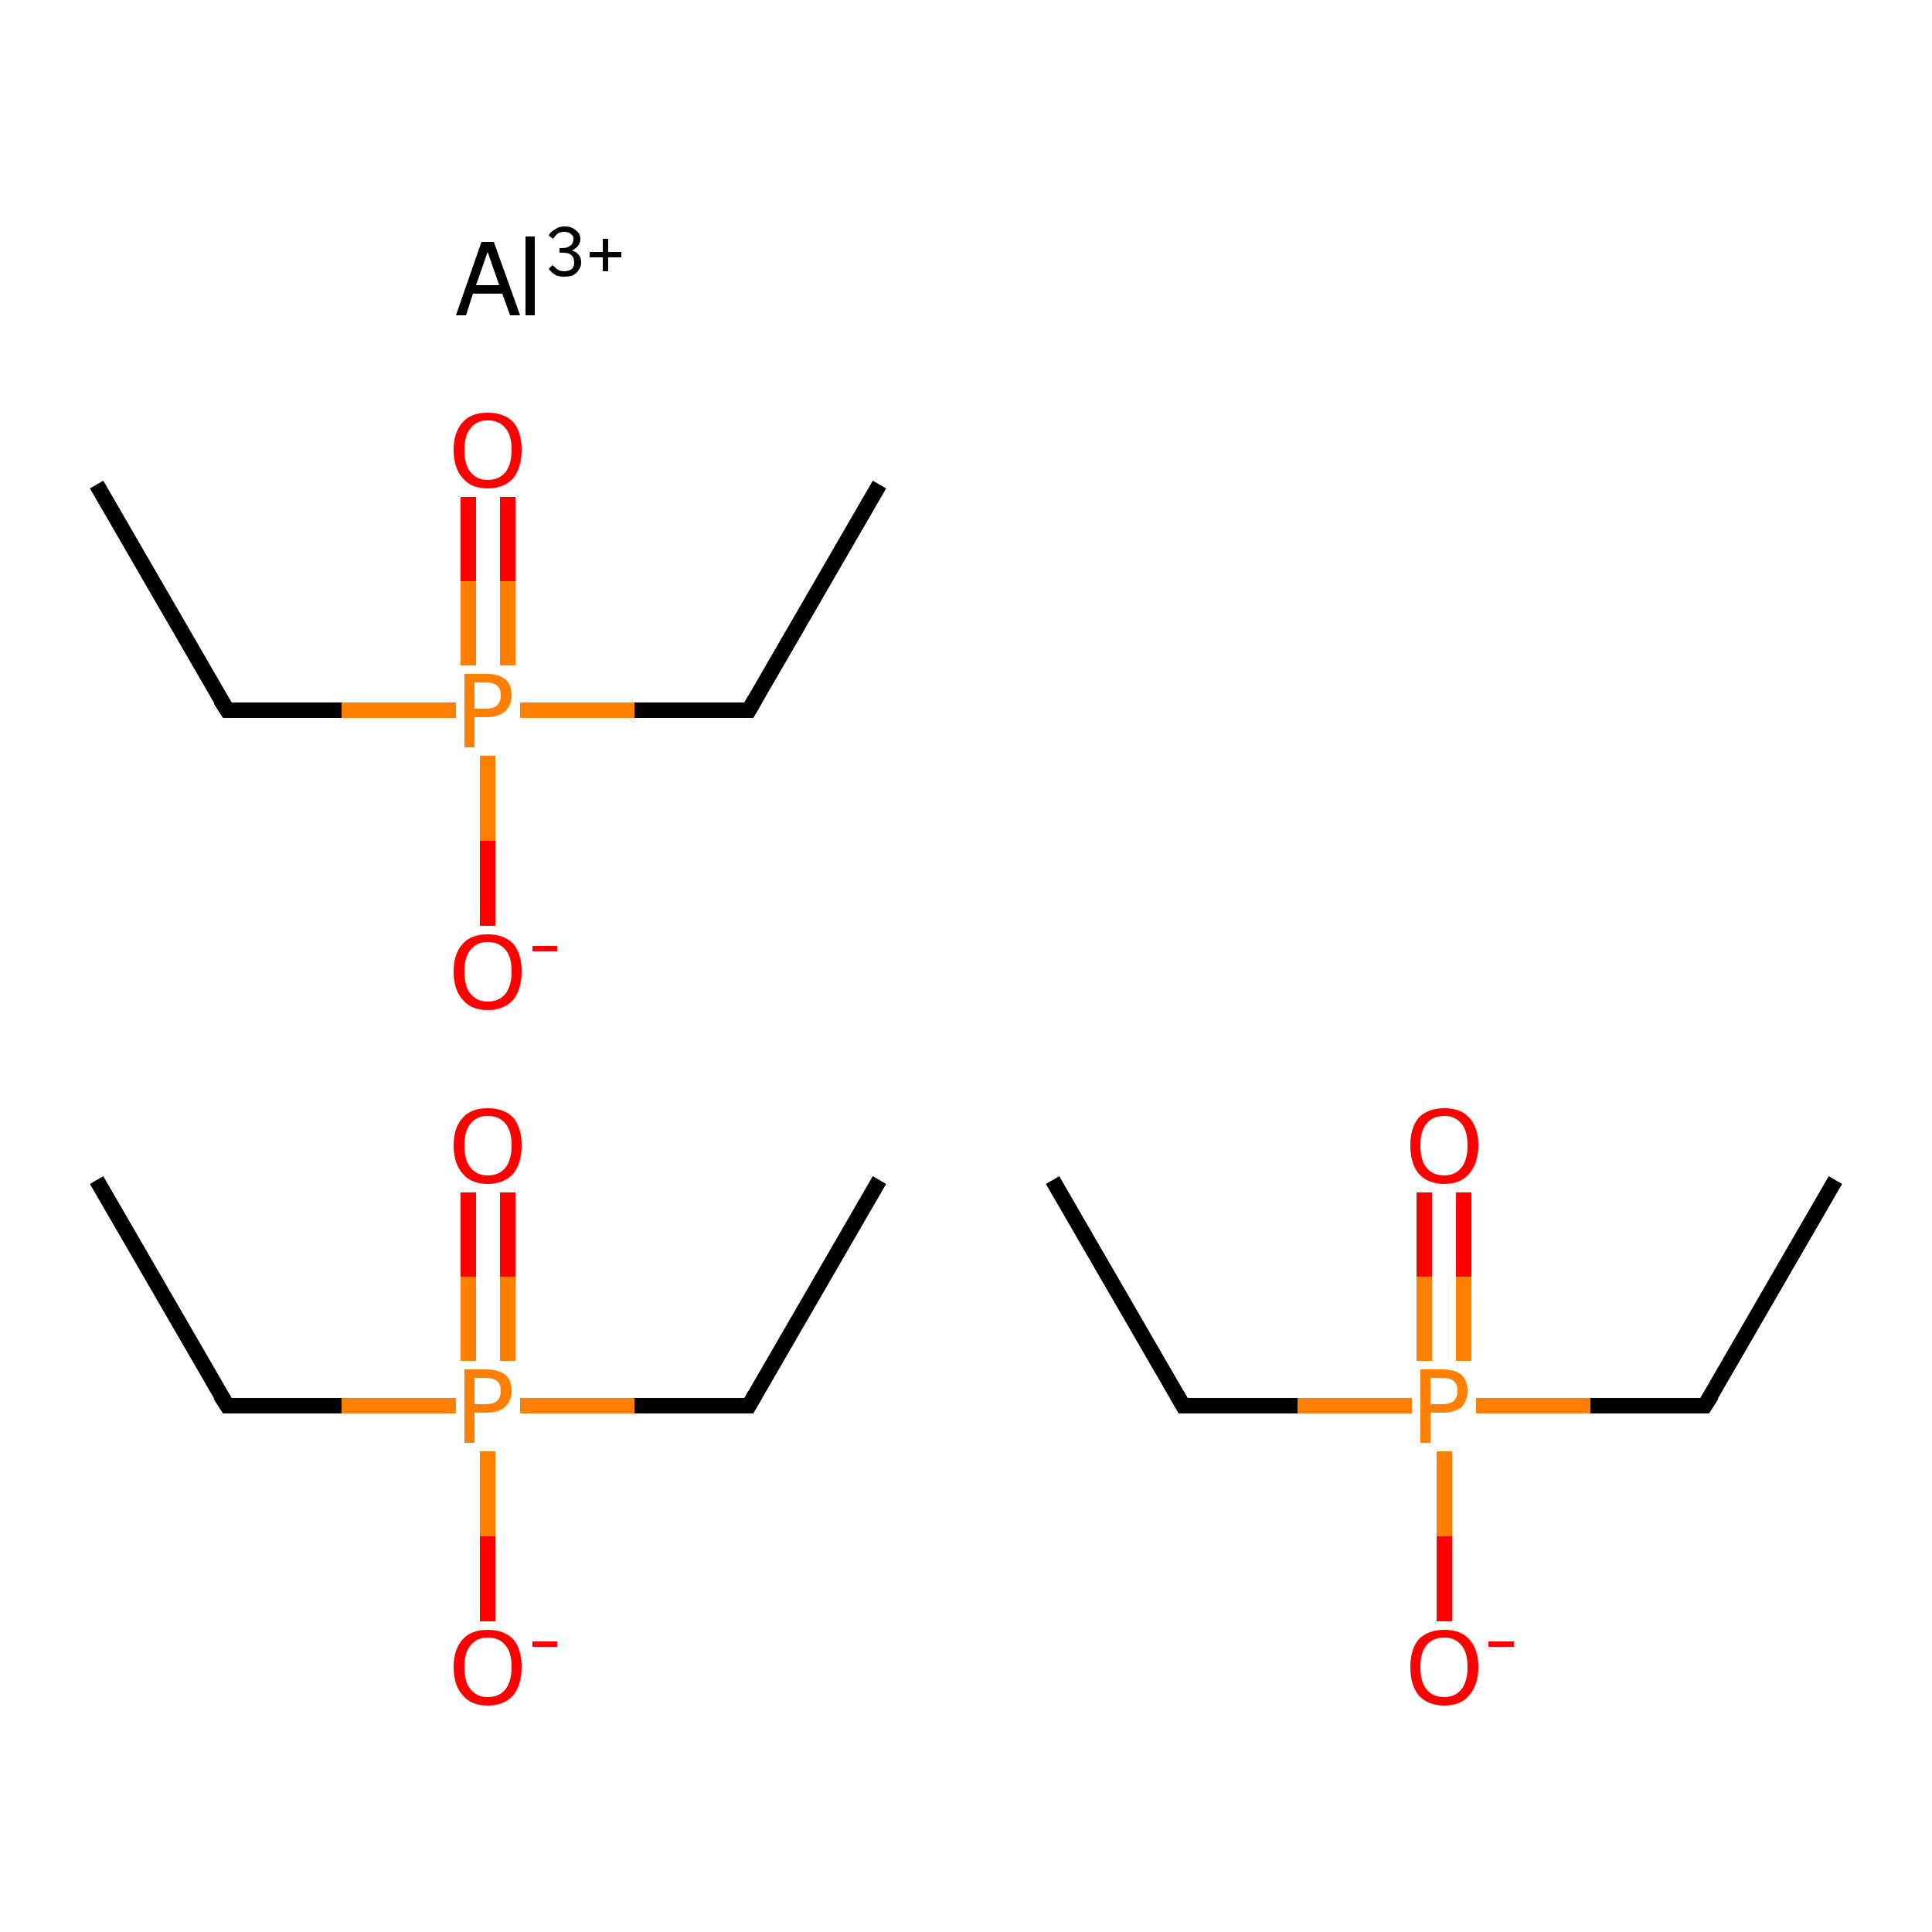 <?xml version='1.0' encoding='iso-8859-1'?>
<svg version='1.1' baseProfile='full'
              xmlns='http://www.w3.org/2000/svg'
                      xmlns:rdkit='http://www.rdkit.org/xml'
                      xmlns:xlink='http://www.w3.org/1999/xlink'
                  xml:space='preserve'
width='250px' height='250px' viewBox='0 0 250 250'>
<!-- END OF HEADER -->
<rect style='opacity:1.0;fill:#FFFFFF;stroke:none' width='250.0' height='250.0' x='0.0' y='0.0'> </rect>
<path class='bond-0 atom-0 atom-2' d='M 113.8,152.7 L 96.9,181.9' style='fill:none;fill-rule:evenodd;stroke:#000000;stroke-width:2.0px;stroke-linecap:butt;stroke-linejoin:miter;stroke-opacity:1' />
<path class='bond-1 atom-1 atom-3' d='M 12.5,152.7 L 29.4,181.9' style='fill:none;fill-rule:evenodd;stroke:#000000;stroke-width:2.0px;stroke-linecap:butt;stroke-linejoin:miter;stroke-opacity:1' />
<path class='bond-2 atom-2 atom-6' d='M 96.9,181.9 L 82.1,181.9' style='fill:none;fill-rule:evenodd;stroke:#000000;stroke-width:2.0px;stroke-linecap:butt;stroke-linejoin:miter;stroke-opacity:1' />
<path class='bond-2 atom-2 atom-6' d='M 82.1,181.9 L 67.3,181.9' style='fill:none;fill-rule:evenodd;stroke:#FF7F00;stroke-width:2.0px;stroke-linecap:butt;stroke-linejoin:miter;stroke-opacity:1' />
<path class='bond-3 atom-3 atom-6' d='M 29.4,181.9 L 44.2,181.9' style='fill:none;fill-rule:evenodd;stroke:#000000;stroke-width:2.0px;stroke-linecap:butt;stroke-linejoin:miter;stroke-opacity:1' />
<path class='bond-3 atom-3 atom-6' d='M 44.2,181.9 L 59.0,181.9' style='fill:none;fill-rule:evenodd;stroke:#FF7F00;stroke-width:2.0px;stroke-linecap:butt;stroke-linejoin:miter;stroke-opacity:1' />
<path class='bond-4 atom-4 atom-6' d='M 63.1,209.8 L 63.1,198.8' style='fill:none;fill-rule:evenodd;stroke:#FF0000;stroke-width:2.0px;stroke-linecap:butt;stroke-linejoin:miter;stroke-opacity:1' />
<path class='bond-4 atom-4 atom-6' d='M 63.1,198.8 L 63.1,187.8' style='fill:none;fill-rule:evenodd;stroke:#FF7F00;stroke-width:2.0px;stroke-linecap:butt;stroke-linejoin:miter;stroke-opacity:1' />
<path class='bond-5 atom-5 atom-6' d='M 65.7,154.3 L 65.7,165.2' style='fill:none;fill-rule:evenodd;stroke:#FF0000;stroke-width:2.0px;stroke-linecap:butt;stroke-linejoin:miter;stroke-opacity:1' />
<path class='bond-5 atom-5 atom-6' d='M 65.7,165.2 L 65.7,176.1' style='fill:none;fill-rule:evenodd;stroke:#FF7F00;stroke-width:2.0px;stroke-linecap:butt;stroke-linejoin:miter;stroke-opacity:1' />
<path class='bond-5 atom-5 atom-6' d='M 60.6,154.3 L 60.6,165.2' style='fill:none;fill-rule:evenodd;stroke:#FF0000;stroke-width:2.0px;stroke-linecap:butt;stroke-linejoin:miter;stroke-opacity:1' />
<path class='bond-5 atom-5 atom-6' d='M 60.6,165.2 L 60.6,176.1' style='fill:none;fill-rule:evenodd;stroke:#FF7F00;stroke-width:2.0px;stroke-linecap:butt;stroke-linejoin:miter;stroke-opacity:1' />
<path class='bond-6 atom-7 atom-9' d='M 113.8,62.7 L 96.9,91.9' style='fill:none;fill-rule:evenodd;stroke:#000000;stroke-width:2.0px;stroke-linecap:butt;stroke-linejoin:miter;stroke-opacity:1' />
<path class='bond-7 atom-8 atom-10' d='M 12.5,62.7 L 29.4,91.9' style='fill:none;fill-rule:evenodd;stroke:#000000;stroke-width:2.0px;stroke-linecap:butt;stroke-linejoin:miter;stroke-opacity:1' />
<path class='bond-8 atom-9 atom-13' d='M 96.9,91.9 L 82.1,91.9' style='fill:none;fill-rule:evenodd;stroke:#000000;stroke-width:2.0px;stroke-linecap:butt;stroke-linejoin:miter;stroke-opacity:1' />
<path class='bond-8 atom-9 atom-13' d='M 82.1,91.9 L 67.3,91.9' style='fill:none;fill-rule:evenodd;stroke:#FF7F00;stroke-width:2.0px;stroke-linecap:butt;stroke-linejoin:miter;stroke-opacity:1' />
<path class='bond-9 atom-10 atom-13' d='M 29.4,91.9 L 44.2,91.9' style='fill:none;fill-rule:evenodd;stroke:#000000;stroke-width:2.0px;stroke-linecap:butt;stroke-linejoin:miter;stroke-opacity:1' />
<path class='bond-9 atom-10 atom-13' d='M 44.2,91.9 L 59.0,91.9' style='fill:none;fill-rule:evenodd;stroke:#FF7F00;stroke-width:2.0px;stroke-linecap:butt;stroke-linejoin:miter;stroke-opacity:1' />
<path class='bond-10 atom-11 atom-13' d='M 63.1,119.8 L 63.1,108.8' style='fill:none;fill-rule:evenodd;stroke:#FF0000;stroke-width:2.0px;stroke-linecap:butt;stroke-linejoin:miter;stroke-opacity:1' />
<path class='bond-10 atom-11 atom-13' d='M 63.1,108.8 L 63.1,97.8' style='fill:none;fill-rule:evenodd;stroke:#FF7F00;stroke-width:2.0px;stroke-linecap:butt;stroke-linejoin:miter;stroke-opacity:1' />
<path class='bond-11 atom-12 atom-13' d='M 65.7,64.3 L 65.7,75.2' style='fill:none;fill-rule:evenodd;stroke:#FF0000;stroke-width:2.0px;stroke-linecap:butt;stroke-linejoin:miter;stroke-opacity:1' />
<path class='bond-11 atom-12 atom-13' d='M 65.7,75.2 L 65.7,86.1' style='fill:none;fill-rule:evenodd;stroke:#FF7F00;stroke-width:2.0px;stroke-linecap:butt;stroke-linejoin:miter;stroke-opacity:1' />
<path class='bond-11 atom-12 atom-13' d='M 60.6,64.3 L 60.6,75.2' style='fill:none;fill-rule:evenodd;stroke:#FF0000;stroke-width:2.0px;stroke-linecap:butt;stroke-linejoin:miter;stroke-opacity:1' />
<path class='bond-11 atom-12 atom-13' d='M 60.6,75.2 L 60.6,86.1' style='fill:none;fill-rule:evenodd;stroke:#FF7F00;stroke-width:2.0px;stroke-linecap:butt;stroke-linejoin:miter;stroke-opacity:1' />
<path class='bond-12 atom-14 atom-16' d='M 237.5,152.7 L 220.6,181.9' style='fill:none;fill-rule:evenodd;stroke:#000000;stroke-width:2.0px;stroke-linecap:butt;stroke-linejoin:miter;stroke-opacity:1' />
<path class='bond-13 atom-15 atom-17' d='M 136.2,152.7 L 153.1,181.9' style='fill:none;fill-rule:evenodd;stroke:#000000;stroke-width:2.0px;stroke-linecap:butt;stroke-linejoin:miter;stroke-opacity:1' />
<path class='bond-14 atom-16 atom-20' d='M 220.6,181.9 L 205.8,181.9' style='fill:none;fill-rule:evenodd;stroke:#000000;stroke-width:2.0px;stroke-linecap:butt;stroke-linejoin:miter;stroke-opacity:1' />
<path class='bond-14 atom-16 atom-20' d='M 205.8,181.9 L 191.0,181.9' style='fill:none;fill-rule:evenodd;stroke:#FF7F00;stroke-width:2.0px;stroke-linecap:butt;stroke-linejoin:miter;stroke-opacity:1' />
<path class='bond-15 atom-17 atom-20' d='M 153.1,181.9 L 167.9,181.9' style='fill:none;fill-rule:evenodd;stroke:#000000;stroke-width:2.0px;stroke-linecap:butt;stroke-linejoin:miter;stroke-opacity:1' />
<path class='bond-15 atom-17 atom-20' d='M 167.9,181.9 L 182.7,181.9' style='fill:none;fill-rule:evenodd;stroke:#FF7F00;stroke-width:2.0px;stroke-linecap:butt;stroke-linejoin:miter;stroke-opacity:1' />
<path class='bond-16 atom-18 atom-20' d='M 186.9,209.8 L 186.9,198.8' style='fill:none;fill-rule:evenodd;stroke:#FF0000;stroke-width:2.0px;stroke-linecap:butt;stroke-linejoin:miter;stroke-opacity:1' />
<path class='bond-16 atom-18 atom-20' d='M 186.9,198.8 L 186.9,187.8' style='fill:none;fill-rule:evenodd;stroke:#FF7F00;stroke-width:2.0px;stroke-linecap:butt;stroke-linejoin:miter;stroke-opacity:1' />
<path class='bond-17 atom-19 atom-20' d='M 189.4,154.3 L 189.4,165.2' style='fill:none;fill-rule:evenodd;stroke:#FF0000;stroke-width:2.0px;stroke-linecap:butt;stroke-linejoin:miter;stroke-opacity:1' />
<path class='bond-17 atom-19 atom-20' d='M 189.4,165.2 L 189.4,176.1' style='fill:none;fill-rule:evenodd;stroke:#FF7F00;stroke-width:2.0px;stroke-linecap:butt;stroke-linejoin:miter;stroke-opacity:1' />
<path class='bond-17 atom-19 atom-20' d='M 184.3,154.3 L 184.3,165.2' style='fill:none;fill-rule:evenodd;stroke:#FF0000;stroke-width:2.0px;stroke-linecap:butt;stroke-linejoin:miter;stroke-opacity:1' />
<path class='bond-17 atom-19 atom-20' d='M 184.3,165.2 L 184.3,176.1' style='fill:none;fill-rule:evenodd;stroke:#FF7F00;stroke-width:2.0px;stroke-linecap:butt;stroke-linejoin:miter;stroke-opacity:1' />
<path d='M 97.7,180.5 L 96.9,181.9 L 96.1,181.9' style='fill:none;stroke:#000000;stroke-width:2.0px;stroke-linecap:butt;stroke-linejoin:miter;stroke-opacity:1;' />
<path d='M 28.5,180.5 L 29.4,181.9 L 30.1,181.9' style='fill:none;stroke:#000000;stroke-width:2.0px;stroke-linecap:butt;stroke-linejoin:miter;stroke-opacity:1;' />
<path d='M 97.7,90.5 L 96.9,91.9 L 96.1,91.9' style='fill:none;stroke:#000000;stroke-width:2.0px;stroke-linecap:butt;stroke-linejoin:miter;stroke-opacity:1;' />
<path d='M 28.5,90.5 L 29.4,91.9 L 30.1,91.9' style='fill:none;stroke:#000000;stroke-width:2.0px;stroke-linecap:butt;stroke-linejoin:miter;stroke-opacity:1;' />
<path d='M 221.5,180.5 L 220.6,181.9 L 219.9,181.9' style='fill:none;stroke:#000000;stroke-width:2.0px;stroke-linecap:butt;stroke-linejoin:miter;stroke-opacity:1;' />
<path d='M 152.3,180.5 L 153.1,181.9 L 153.9,181.9' style='fill:none;stroke:#000000;stroke-width:2.0px;stroke-linecap:butt;stroke-linejoin:miter;stroke-opacity:1;' />
<path class='atom-4' d='M 58.7 215.7
Q 58.7 213.4, 59.9 212.1
Q 61.0 210.9, 63.1 210.9
Q 65.2 210.9, 66.4 212.1
Q 67.5 213.4, 67.5 215.7
Q 67.5 218.0, 66.4 219.4
Q 65.2 220.7, 63.1 220.7
Q 61.0 220.7, 59.9 219.4
Q 58.7 218.1, 58.7 215.7
M 63.1 219.6
Q 64.6 219.6, 65.4 218.6
Q 66.2 217.6, 66.2 215.7
Q 66.2 213.8, 65.4 212.9
Q 64.6 211.9, 63.1 211.9
Q 61.7 211.9, 60.9 212.9
Q 60.1 213.8, 60.1 215.7
Q 60.1 217.7, 60.9 218.6
Q 61.7 219.6, 63.1 219.6
' fill='#FF0000'/>
<path class='atom-4' d='M 68.9 212.4
L 72.1 212.4
L 72.1 213.1
L 68.9 213.1
L 68.9 212.4
' fill='#FF0000'/>
<path class='atom-5' d='M 58.7 148.2
Q 58.7 145.9, 59.9 144.6
Q 61.0 143.4, 63.1 143.4
Q 65.2 143.4, 66.4 144.6
Q 67.5 145.9, 67.5 148.2
Q 67.5 150.5, 66.4 151.9
Q 65.2 153.2, 63.1 153.2
Q 61.0 153.2, 59.9 151.9
Q 58.7 150.6, 58.7 148.2
M 63.1 152.1
Q 64.6 152.1, 65.4 151.1
Q 66.2 150.1, 66.2 148.2
Q 66.2 146.3, 65.4 145.4
Q 64.6 144.4, 63.1 144.4
Q 61.7 144.4, 60.9 145.4
Q 60.1 146.3, 60.1 148.2
Q 60.1 150.2, 60.9 151.1
Q 61.7 152.1, 63.1 152.1
' fill='#FF0000'/>
<path class='atom-6' d='M 62.9 177.2
Q 64.5 177.2, 65.4 177.9
Q 66.2 178.6, 66.2 180.0
Q 66.2 181.3, 65.3 182.1
Q 64.5 182.8, 62.9 182.8
L 61.4 182.8
L 61.4 186.7
L 60.1 186.7
L 60.1 177.2
L 62.9 177.2
M 62.9 181.7
Q 63.8 181.7, 64.3 181.3
Q 64.8 180.8, 64.8 180.0
Q 64.8 179.1, 64.3 178.7
Q 63.8 178.3, 62.9 178.3
L 61.4 178.3
L 61.4 181.7
L 62.9 181.7
' fill='#FF7F00'/>
<path class='atom-11' d='M 58.7 125.7
Q 58.7 123.4, 59.9 122.1
Q 61.0 120.9, 63.1 120.9
Q 65.2 120.9, 66.4 122.1
Q 67.5 123.4, 67.5 125.7
Q 67.5 128.0, 66.4 129.4
Q 65.2 130.7, 63.1 130.7
Q 61.0 130.7, 59.9 129.4
Q 58.7 128.1, 58.7 125.7
M 63.1 129.6
Q 64.6 129.6, 65.4 128.6
Q 66.2 127.6, 66.2 125.7
Q 66.2 123.8, 65.4 122.9
Q 64.6 121.9, 63.1 121.9
Q 61.7 121.9, 60.9 122.9
Q 60.1 123.8, 60.1 125.7
Q 60.1 127.7, 60.9 128.6
Q 61.7 129.6, 63.1 129.6
' fill='#FF0000'/>
<path class='atom-11' d='M 68.9 122.4
L 72.1 122.4
L 72.1 123.1
L 68.9 123.1
L 68.9 122.4
' fill='#FF0000'/>
<path class='atom-12' d='M 58.7 58.2
Q 58.7 55.9, 59.9 54.6
Q 61.0 53.4, 63.1 53.4
Q 65.2 53.4, 66.4 54.6
Q 67.5 55.9, 67.5 58.2
Q 67.5 60.5, 66.4 61.9
Q 65.2 63.2, 63.1 63.2
Q 61.0 63.2, 59.9 61.9
Q 58.7 60.6, 58.7 58.2
M 63.1 62.1
Q 64.6 62.1, 65.4 61.1
Q 66.2 60.1, 66.2 58.2
Q 66.2 56.3, 65.4 55.4
Q 64.6 54.4, 63.1 54.4
Q 61.7 54.4, 60.9 55.4
Q 60.1 56.3, 60.1 58.2
Q 60.1 60.2, 60.9 61.1
Q 61.7 62.1, 63.1 62.1
' fill='#FF0000'/>
<path class='atom-13' d='M 62.9 87.2
Q 64.5 87.2, 65.4 87.9
Q 66.2 88.6, 66.2 90.0
Q 66.2 91.3, 65.3 92.1
Q 64.5 92.8, 62.9 92.8
L 61.4 92.8
L 61.4 96.7
L 60.1 96.7
L 60.1 87.2
L 62.9 87.2
M 62.9 91.7
Q 63.8 91.7, 64.3 91.3
Q 64.8 90.8, 64.8 90.0
Q 64.8 89.1, 64.3 88.7
Q 63.8 88.3, 62.9 88.3
L 61.4 88.3
L 61.4 91.7
L 62.9 91.7
' fill='#FF7F00'/>
<path class='atom-18' d='M 182.5 215.7
Q 182.5 213.4, 183.6 212.1
Q 184.8 210.9, 186.9 210.9
Q 189.0 210.9, 190.1 212.1
Q 191.3 213.4, 191.3 215.7
Q 191.3 218.0, 190.1 219.4
Q 189.0 220.7, 186.9 220.7
Q 184.8 220.7, 183.6 219.4
Q 182.5 218.1, 182.5 215.7
M 186.9 219.6
Q 188.3 219.6, 189.1 218.6
Q 189.9 217.6, 189.9 215.7
Q 189.9 213.8, 189.1 212.9
Q 188.3 211.9, 186.9 211.9
Q 185.4 211.9, 184.6 212.9
Q 183.8 213.8, 183.8 215.7
Q 183.8 217.7, 184.6 218.6
Q 185.4 219.6, 186.9 219.6
' fill='#FF0000'/>
<path class='atom-18' d='M 192.6 212.4
L 195.9 212.4
L 195.9 213.1
L 192.6 213.1
L 192.6 212.4
' fill='#FF0000'/>
<path class='atom-19' d='M 182.5 148.2
Q 182.5 145.9, 183.6 144.6
Q 184.8 143.4, 186.9 143.4
Q 189.0 143.4, 190.1 144.6
Q 191.3 145.9, 191.3 148.2
Q 191.3 150.5, 190.1 151.9
Q 189.0 153.2, 186.9 153.2
Q 184.8 153.2, 183.6 151.9
Q 182.5 150.6, 182.5 148.2
M 186.9 152.1
Q 188.3 152.1, 189.1 151.1
Q 189.9 150.1, 189.9 148.2
Q 189.9 146.3, 189.1 145.4
Q 188.3 144.4, 186.9 144.4
Q 185.4 144.4, 184.6 145.4
Q 183.8 146.3, 183.8 148.2
Q 183.8 150.2, 184.6 151.1
Q 185.4 152.1, 186.9 152.1
' fill='#FF0000'/>
<path class='atom-20' d='M 186.6 177.2
Q 188.3 177.2, 189.1 177.9
Q 189.9 178.6, 189.9 180.0
Q 189.9 181.3, 189.1 182.1
Q 188.2 182.8, 186.6 182.8
L 185.1 182.8
L 185.1 186.7
L 183.8 186.7
L 183.8 177.2
L 186.6 177.2
M 186.6 181.7
Q 187.6 181.7, 188.1 181.3
Q 188.6 180.8, 188.6 180.0
Q 188.6 179.1, 188.1 178.7
Q 187.6 178.3, 186.6 178.3
L 185.1 178.3
L 185.1 181.7
L 186.6 181.7
' fill='#FF7F00'/>
<path class='atom-21' d='M 66.0 40.8
L 65.0 38.0
L 61.2 38.0
L 60.3 40.8
L 59.0 40.8
L 62.3 31.3
L 63.9 31.3
L 67.3 40.8
L 66.0 40.8
M 61.6 36.9
L 64.6 36.9
L 63.1 32.6
L 61.6 36.9
' fill='#000000'/>
<path class='atom-21' d='M 68.0 30.6
L 69.2 30.6
L 69.2 40.8
L 68.0 40.8
L 68.0 30.6
' fill='#000000'/>
<path class='atom-21' d='M 74.0 32.4
Q 74.6 32.6, 74.9 33.0
Q 75.2 33.3, 75.2 34.0
Q 75.2 34.5, 74.9 34.9
Q 74.7 35.3, 74.2 35.6
Q 73.7 35.8, 73.0 35.8
Q 72.4 35.8, 71.9 35.6
Q 71.4 35.3, 71.0 34.8
L 71.5 34.3
Q 71.9 34.7, 72.2 34.9
Q 72.5 35.1, 73.0 35.1
Q 73.6 35.1, 74.0 34.8
Q 74.3 34.5, 74.3 34.0
Q 74.3 33.3, 73.9 33.0
Q 73.6 32.7, 72.8 32.7
L 72.4 32.7
L 72.4 32.1
L 72.8 32.1
Q 73.4 32.1, 73.8 31.8
Q 74.2 31.5, 74.2 30.9
Q 74.2 30.5, 73.9 30.3
Q 73.6 30.0, 73.0 30.0
Q 72.5 30.0, 72.2 30.2
Q 71.9 30.4, 71.6 30.9
L 71.0 30.5
Q 71.2 30.0, 71.8 29.7
Q 72.3 29.3, 73.0 29.3
Q 74.0 29.3, 74.5 29.8
Q 75.1 30.2, 75.1 30.9
Q 75.1 31.4, 74.8 31.8
Q 74.5 32.2, 74.0 32.4
' fill='#000000'/>
<path class='atom-21' d='M 76.3 32.6
L 78.0 32.6
L 78.0 30.9
L 78.7 30.9
L 78.7 32.6
L 80.4 32.6
L 80.4 33.3
L 78.7 33.3
L 78.7 35.1
L 78.0 35.1
L 78.0 33.3
L 76.3 33.3
L 76.3 32.6
' fill='#000000'/>
</svg>
